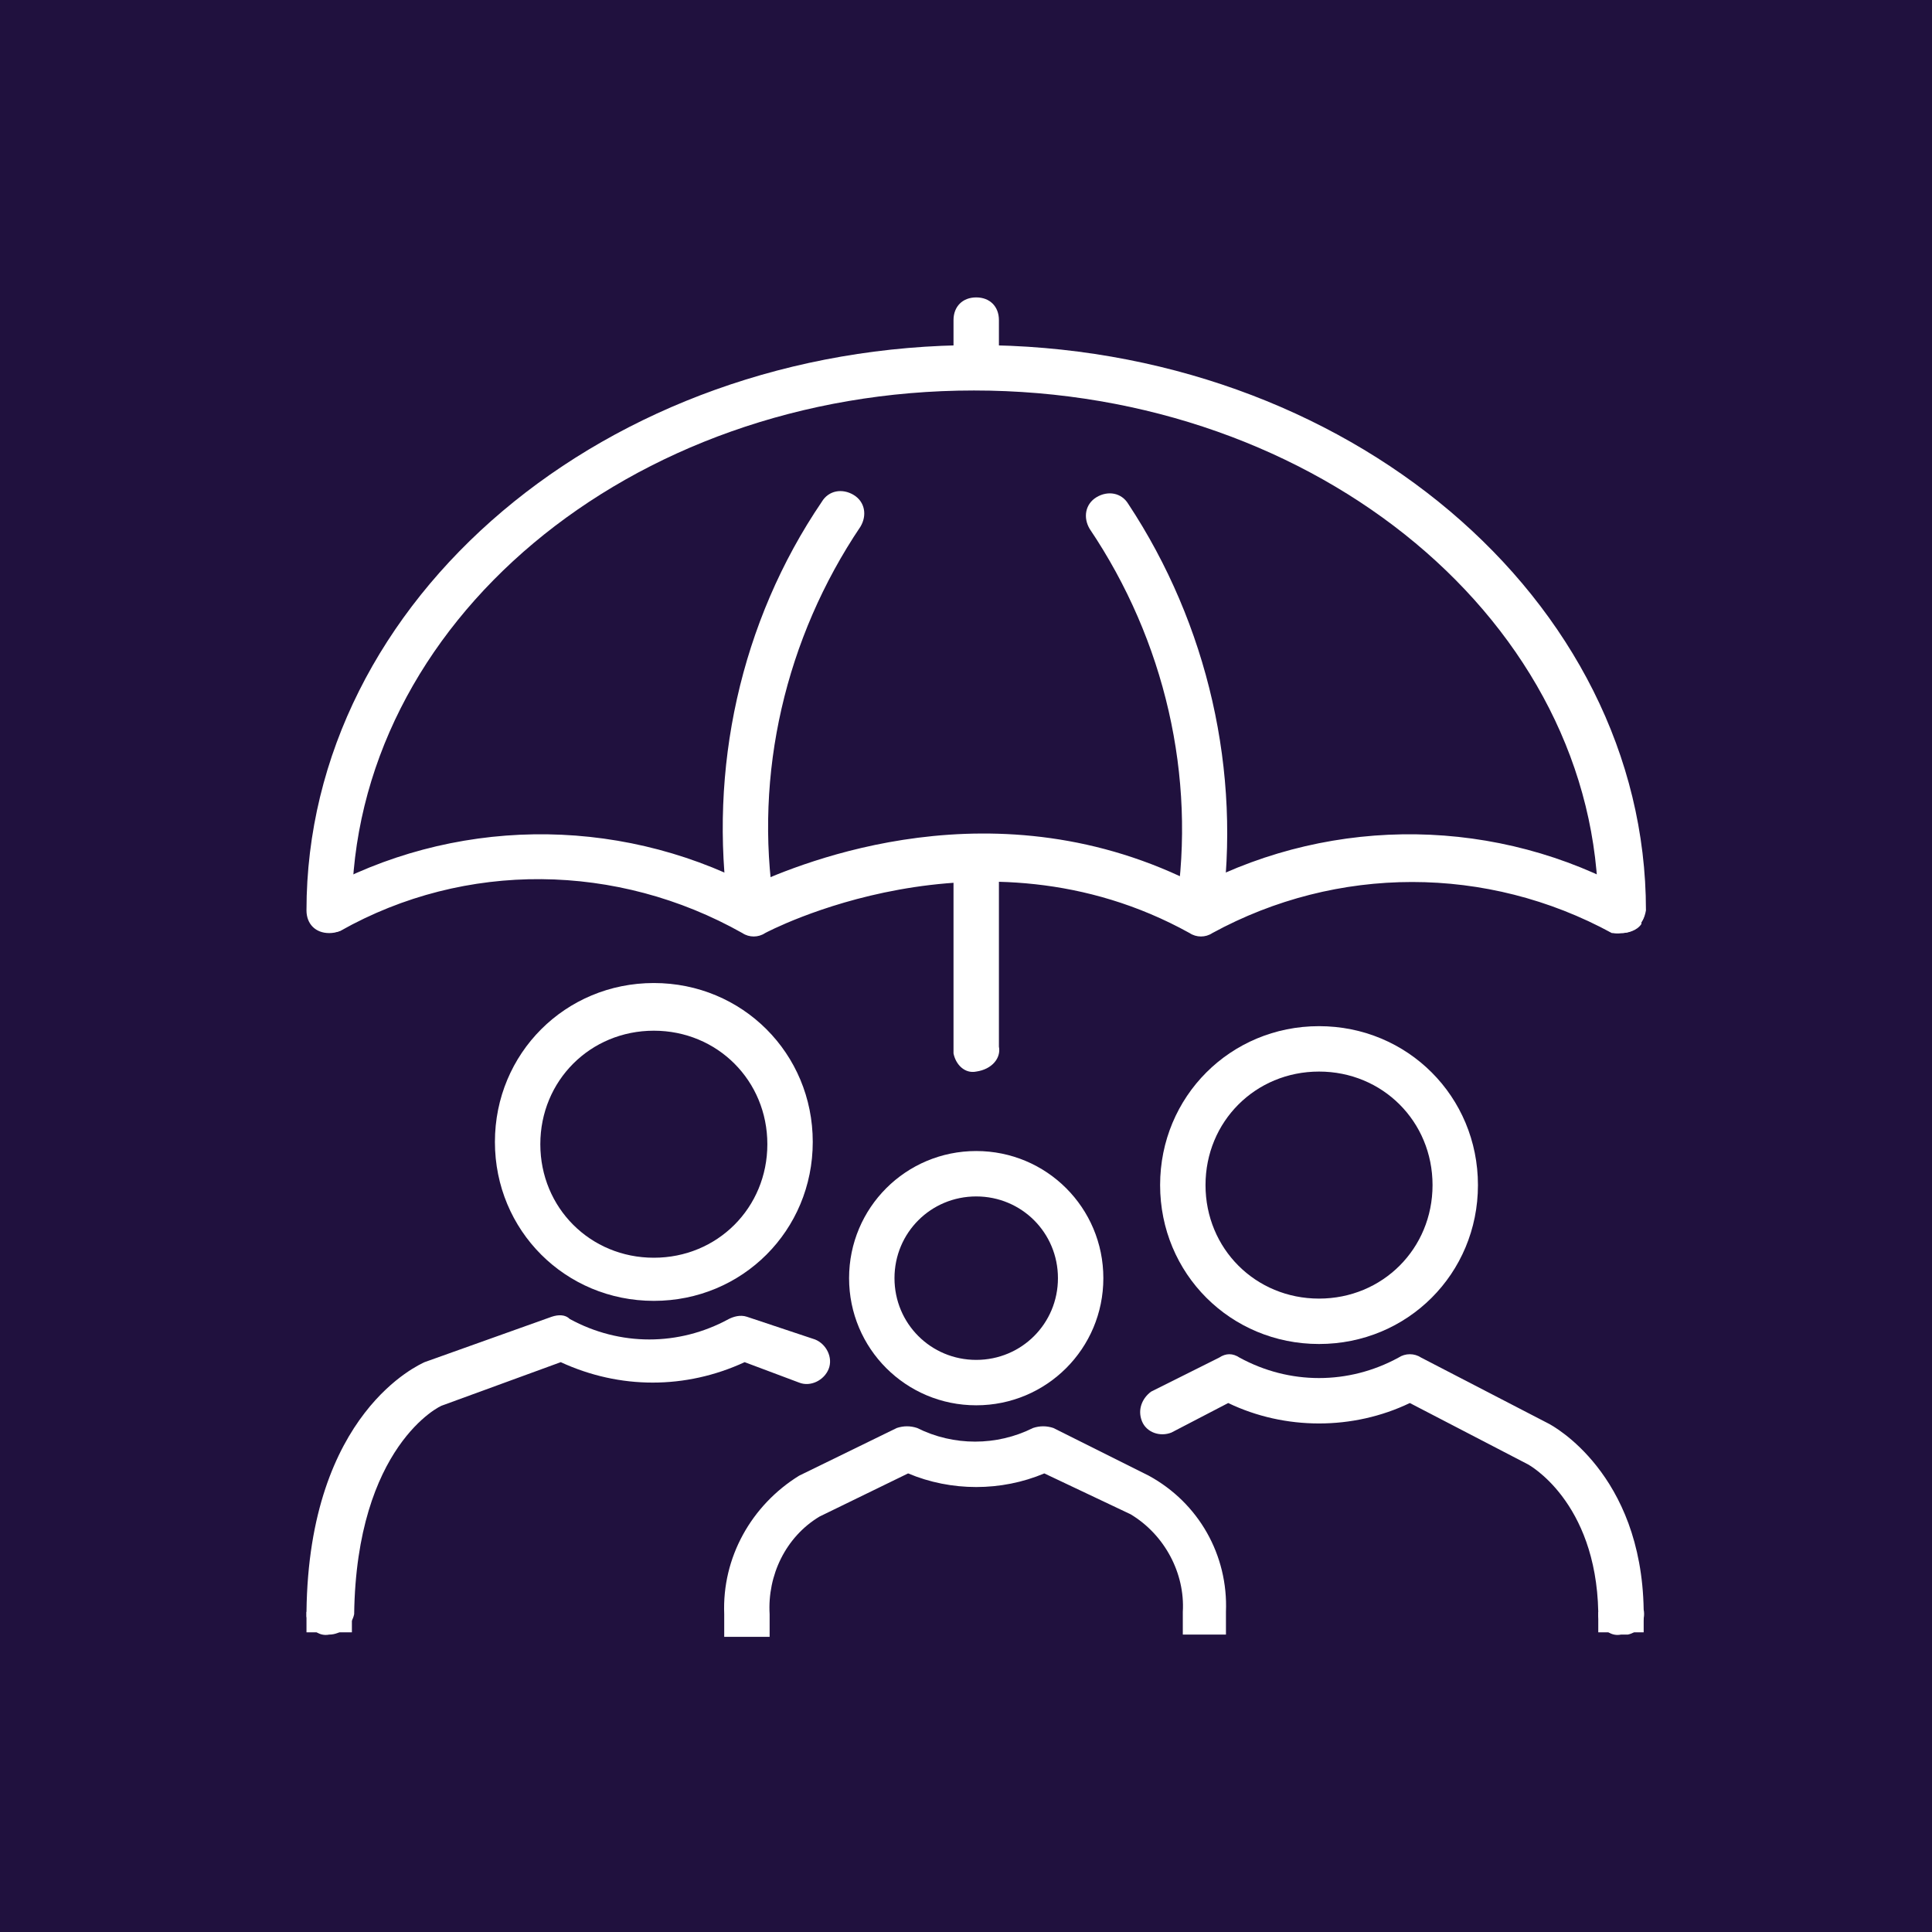 <?xml version="1.0" encoding="utf-8"?>
<!-- Generator: Adobe Illustrator 28.2.0, SVG Export Plug-In . SVG Version: 6.00 Build 0)  -->
<svg version="1.1" id="Layer_1" xmlns="http://www.w3.org/2000/svg" xmlns:xlink="http://www.w3.org/1999/xlink" x="0px" y="0px"
	 viewBox="0 0 85.1 85.1" style="enable-background:new 0 0 85.1 85.1;" xml:space="preserve">
<style type="text/css">
	.st0{fill:#20113E;}
	.st1{fill:#FFFFFF;}
</style>
<rect class="st0" width="85.1" height="85.1"/>
<path class="st1" d="M43,16.9c-0.5,0.1-0.9-0.3-1-0.8c0-0.1,0-0.1,0-0.2v-1.8c0-0.6,0.4-1,1-1s1,0.4,1,1v1.8c0.1,0.5-0.3,0.9-0.8,1
	C43.1,16.9,43.1,16.9,43,16.9z"/>
<path class="st1" d="M71.4,41.1H71c-5.5-3-12.1-3-17.6,0c-0.3,0.2-0.7,0.2-1,0c-9.2-5.1-18.7,0-18.7,0c-0.3,0.2-0.7,0.2-1,0
	C27.2,38,20.5,37.9,15,41c-0.5,0.2-1.1-0.1-1.3-0.6l0,0c-0.2-0.4,0-0.9,0.3-1.1c5.9-3.3,13.1-3.4,19.1-0.3c2.2-1,10.8-4.6,19.7,0
	c6-3.1,13.2-3,19.1,0.3c0.5,0.3,0.7,0.9,0.4,1.3c0,0,0,0,0,0.1C72.1,41,71.7,41.1,71.4,41.1z"/>
<path class="st1" d="M33.1,41.1c-0.5,0-0.9-0.4-1-0.9c-0.9-6.3,0.5-12.8,4.1-18.1c0.3-0.5,0.9-0.6,1.4-0.3c0.5,0.3,0.6,0.9,0.3,1.4
	c-3.3,4.9-4.7,10.9-3.8,16.7c0.1,0.5-0.2,1-0.7,1.1h-0.1L33.1,41.1z"/>
<path class="st1" d="M52.8,41.1h-0.2c-0.5-0.1-0.9-0.6-0.8-1.1c0.9-5.8-0.5-11.8-3.8-16.7c-0.3-0.5-0.2-1.1,0.3-1.4s1.1-0.2,1.4,0.3
	c3.5,5.3,5,11.8,4.1,18.1C53.7,40.8,53.3,41.1,52.8,41.1z"/>
<path class="st1" d="M71.4,41.1c-0.5,0.1-0.9-0.3-1-0.8c0-0.1,0-0.1,0-0.2c0-12.6-12.3-22.9-27.5-22.9S15.5,27.5,15.5,40.1
	c0,0.6-0.4,1-1,1s-1-0.4-1-1c0-13.7,13.2-24.9,29.5-24.9s29.5,11.2,29.5,24.9C72.4,40.7,72,41.1,71.4,41.1z"/>
<path class="st1" d="M43,47.2c-0.5,0.1-0.9-0.3-1-0.8c0-0.1,0-0.1,0-0.2v-7.4c0-0.6,0.4-1,1-1s1,0.4,1,1v7.3
	C44.1,46.6,43.7,47.1,43,47.2C43.1,47.2,43,47.2,43,47.2z"/>
<path class="st1" d="M58.1,59.2c-3.9,0-7-3.1-7-7s3.1-7,7-7s7,3.1,7,7l0,0C65.1,56.1,62,59.2,58.1,59.2z M58.1,47.2
	c-2.8,0-5,2.2-5,5s2.2,5,5,5s5-2.2,5-5S60.9,47.2,58.1,47.2z"/>
<path class="st1" d="M71.4,72c-0.5,0.1-0.9-0.3-1-0.8c0-0.1,0-0.1,0-0.2c-0.1-4.9-3.1-6.5-3.1-6.5l-5.2-2.7c-2.5,1.2-5.5,1.2-8,0
	l-2.5,1.3c-0.5,0.2-1.1,0-1.3-0.5s0-1,0.4-1.3l3-1.5c0.3-0.2,0.6-0.2,0.9,0c2.2,1.2,4.8,1.2,7,0c0.3-0.2,0.7-0.2,1,0l5.6,2.9
	c0.2,0.1,4.1,2.2,4.2,8.2c0.1,0.5-0.2,1-0.7,1.1C71.6,72,71.5,72,71.4,72z"/>
<rect x="70.4" y="71" class="st1" width="2" height="0.9"/>
<path class="st1" d="M43,61.9c-3.1,0-5.6-2.5-5.6-5.6s2.5-5.6,5.6-5.6s5.6,2.5,5.6,5.6l0,0C48.6,59.4,46.1,61.9,43,61.9z M43,52.7
	c-2,0-3.6,1.6-3.6,3.6s1.6,3.6,3.6,3.6s3.6-1.6,3.6-3.6l0,0C46.6,54.3,45,52.7,43,52.7z"/>
<path class="st1" d="M52.1,72v-1c0.1-1.7-0.8-3.4-2.3-4.3L46,64.9c-1.9,0.8-4.1,0.8-6,0l-3.9,1.9c-1.5,0.9-2.3,2.6-2.2,4.3v1h-2v-1
	c-0.1-2.5,1.2-4.8,3.3-6.1l4.3-2.1c0.3-0.1,0.6-0.1,0.9,0c1.6,0.8,3.5,0.8,5.1,0c0.3-0.1,0.6-0.1,0.9,0l4.2,2.1
	c2.2,1.2,3.5,3.5,3.4,6v1C54,72,52.1,72,52.1,72z"/>
<path class="st1" d="M28.8,57.3c-3.9,0-7-3.1-7-7s3.1-7,7-7s7,3.1,7,7l0,0C35.8,54.2,32.7,57.3,28.8,57.3z M28.8,45.4
	c-2.8,0-5,2.2-5,5s2.2,5,5,5s5-2.2,5-5S31.6,45.4,28.8,45.4z"/>
<path class="st1" d="M14.5,72c-0.5,0.1-0.9-0.3-1-0.8c0-0.1,0-0.1,0-0.2c0.1-8.8,5-10.9,5.2-11l5.6-2c0.3-0.1,0.6-0.1,0.8,0.1
	c2.2,1.2,4.8,1.2,7,0c0.2-0.1,0.5-0.2,0.8-0.1l3,1c0.5,0.2,0.8,0.8,0.6,1.3s-0.8,0.8-1.3,0.6L32.8,60c-2.6,1.2-5.5,1.2-8.1,0
	l-5.2,1.9c-0.1,0-3.8,1.8-3.9,9.2C15.5,71.6,15,72,14.5,72z"/>
<rect x="13.5" y="71" class="st1" width="2" height="0.9"/>
</svg>
